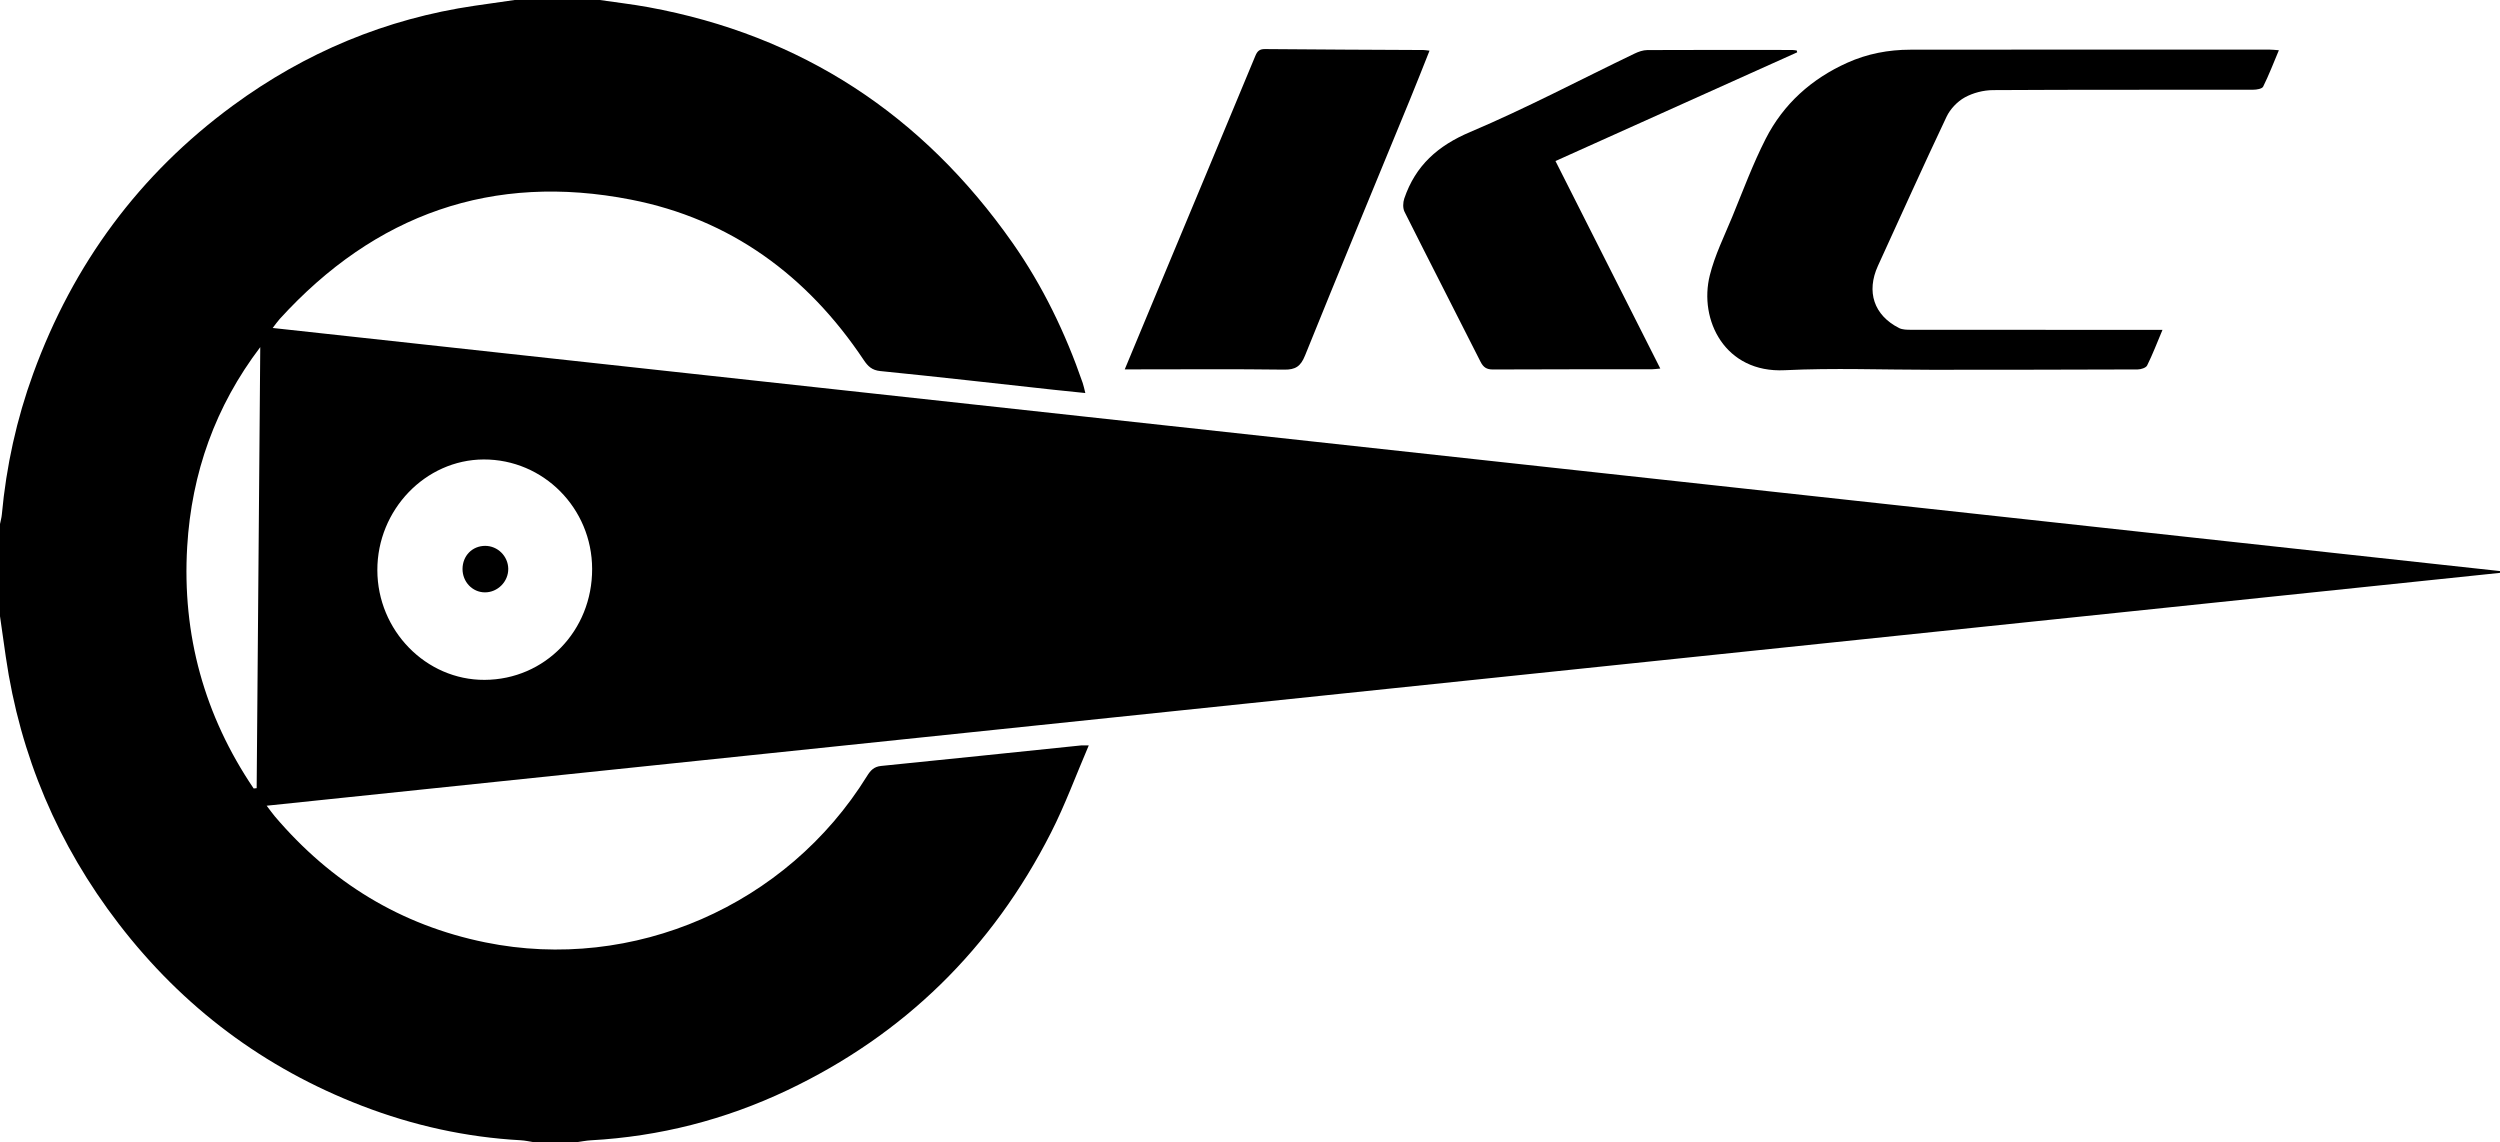 <?xml version="1.0" encoding="UTF-8"?> <svg xmlns="http://www.w3.org/2000/svg" width="116" height="53" viewBox="0 0 116 53" fill="none"><g clip-path="url(#clip0_244_1758)"><path d="M27.828 0C28.581 0.111 29.338 0.197 30.086 0.334C37.188 1.637 42.803 5.314 46.979 11.265C48.383 13.267 49.439 15.455 50.238 17.771C50.282 17.897 50.306 18.031 50.359 18.237C49.834 18.182 49.351 18.136 48.869 18.083C46.194 17.79 43.521 17.485 40.843 17.217C40.458 17.178 40.272 16.996 40.078 16.706C37.452 12.771 33.884 10.164 29.277 9.263C22.862 8.007 17.415 9.928 12.981 14.798C12.883 14.905 12.802 15.026 12.652 15.218C47.156 18.984 81.577 22.741 116 26.498C116 26.526 116 26.553 116 26.581C81.492 30.179 46.985 33.776 12.373 37.385C12.541 37.605 12.639 37.745 12.75 37.877C15.357 40.943 18.589 42.927 22.52 43.727C29.375 45.124 36.507 42.026 40.231 36.007C40.392 35.747 40.553 35.573 40.882 35.54C43.976 35.23 47.067 34.907 50.16 34.588C50.231 34.581 50.304 34.588 50.518 34.588C49.92 35.983 49.421 37.348 48.767 38.633C46.029 44.019 41.944 48.017 36.531 50.587C33.645 51.957 30.602 52.734 27.414 52.91C27.193 52.922 26.973 52.968 26.752 52.999H24.777C24.573 52.967 24.368 52.92 24.162 52.908C21.621 52.769 19.164 52.223 16.79 51.308C12.255 49.561 8.484 46.74 5.504 42.859C2.693 39.2 0.934 35.07 0.268 30.471C0.176 29.847 0.089 29.221 0 28.594C0 27.167 0 25.74 0 24.314C0.029 24.167 0.072 24.022 0.085 23.874C0.291 21.63 0.771 19.445 1.541 17.334C3.395 12.245 6.47 8.081 10.805 4.899C14.167 2.431 17.904 0.871 22.02 0.267C22.64 0.176 23.258 0.089 23.878 0C25.195 0 26.512 0 27.828 0ZM22.484 31.546C25.285 31.534 27.484 29.265 27.475 26.394C27.468 23.582 25.215 21.311 22.443 21.319C19.741 21.328 17.503 23.657 17.509 26.457C17.514 29.256 19.764 31.558 22.484 31.546ZM11.771 36.586C11.816 36.581 11.863 36.576 11.909 36.571C11.965 29.75 12.02 22.928 12.076 16.107C9.994 18.849 8.889 21.946 8.686 25.362C8.443 29.462 9.484 33.206 11.77 36.586H11.771Z" fill="black"></path><path d="M100.339 15.307C100.085 15.912 99.881 16.447 99.627 16.957C99.573 17.068 99.34 17.141 99.188 17.142C96.003 17.155 92.817 17.156 89.632 17.158C87.359 17.158 85.081 17.067 82.812 17.178C80.038 17.316 78.817 14.848 79.335 12.775C79.567 11.845 80.004 10.964 80.372 10.071C80.872 8.855 81.331 7.614 81.925 6.446C82.753 4.819 84.057 3.657 85.713 2.912C86.643 2.493 87.626 2.307 88.635 2.306C94.198 2.298 99.762 2.301 105.326 2.303C105.441 2.303 105.557 2.318 105.74 2.331C105.49 2.924 105.276 3.485 105.01 4.02C104.96 4.122 104.707 4.163 104.548 4.163C100.525 4.17 96.502 4.157 92.478 4.181C92.035 4.184 91.55 4.307 91.164 4.521C90.821 4.711 90.491 5.057 90.321 5.414C89.234 7.708 88.193 10.025 87.137 12.333C86.587 13.538 86.947 14.626 88.114 15.22C88.275 15.302 88.489 15.301 88.678 15.302C92.387 15.307 96.096 15.306 99.805 15.306C99.953 15.306 100.102 15.306 100.336 15.306L100.339 15.307Z" fill="black"></path><path d="M52.188 17.139C52.69 15.93 53.148 14.83 53.606 13.732C55.154 10.023 56.703 6.314 58.244 2.602C58.336 2.379 58.433 2.275 58.693 2.277C61.145 2.3 63.597 2.308 66.049 2.321C66.12 2.321 66.193 2.337 66.33 2.351C66.019 3.131 65.725 3.882 65.419 4.627C63.793 8.582 62.154 12.533 60.553 16.497C60.35 17.003 60.107 17.158 59.584 17.151C57.296 17.12 55.009 17.139 52.721 17.139C52.575 17.139 52.429 17.139 52.189 17.139H52.188Z" fill="black"></path><path d="M83.389 2.428C79.671 4.1 75.954 5.772 72.174 7.472C73.798 10.687 75.405 13.871 77.038 17.101C76.861 17.116 76.748 17.134 76.635 17.135C74.182 17.137 71.729 17.131 69.277 17.144C68.978 17.146 68.827 17.044 68.694 16.78C67.523 14.461 66.335 12.15 65.17 9.827C65.086 9.659 65.096 9.395 65.159 9.209C65.681 7.677 66.718 6.759 68.219 6.124C70.806 5.029 73.301 3.708 75.839 2.489C76.023 2.4 76.235 2.325 76.435 2.323C78.678 2.312 80.921 2.317 83.164 2.319C83.234 2.319 83.302 2.336 83.371 2.344C83.377 2.372 83.383 2.399 83.389 2.427V2.428Z" fill="black"></path><path d="M22.496 27.486C21.918 27.481 21.459 26.998 21.461 26.398C21.465 25.787 21.912 25.331 22.509 25.328C23.09 25.326 23.574 25.804 23.583 26.388C23.593 26.985 23.091 27.491 22.495 27.486H22.496Z" fill="black"></path></g><defs><clipPath id="clip0_244_1758"><rect width="116" height="53" fill="white"></rect></clipPath></defs></svg> 